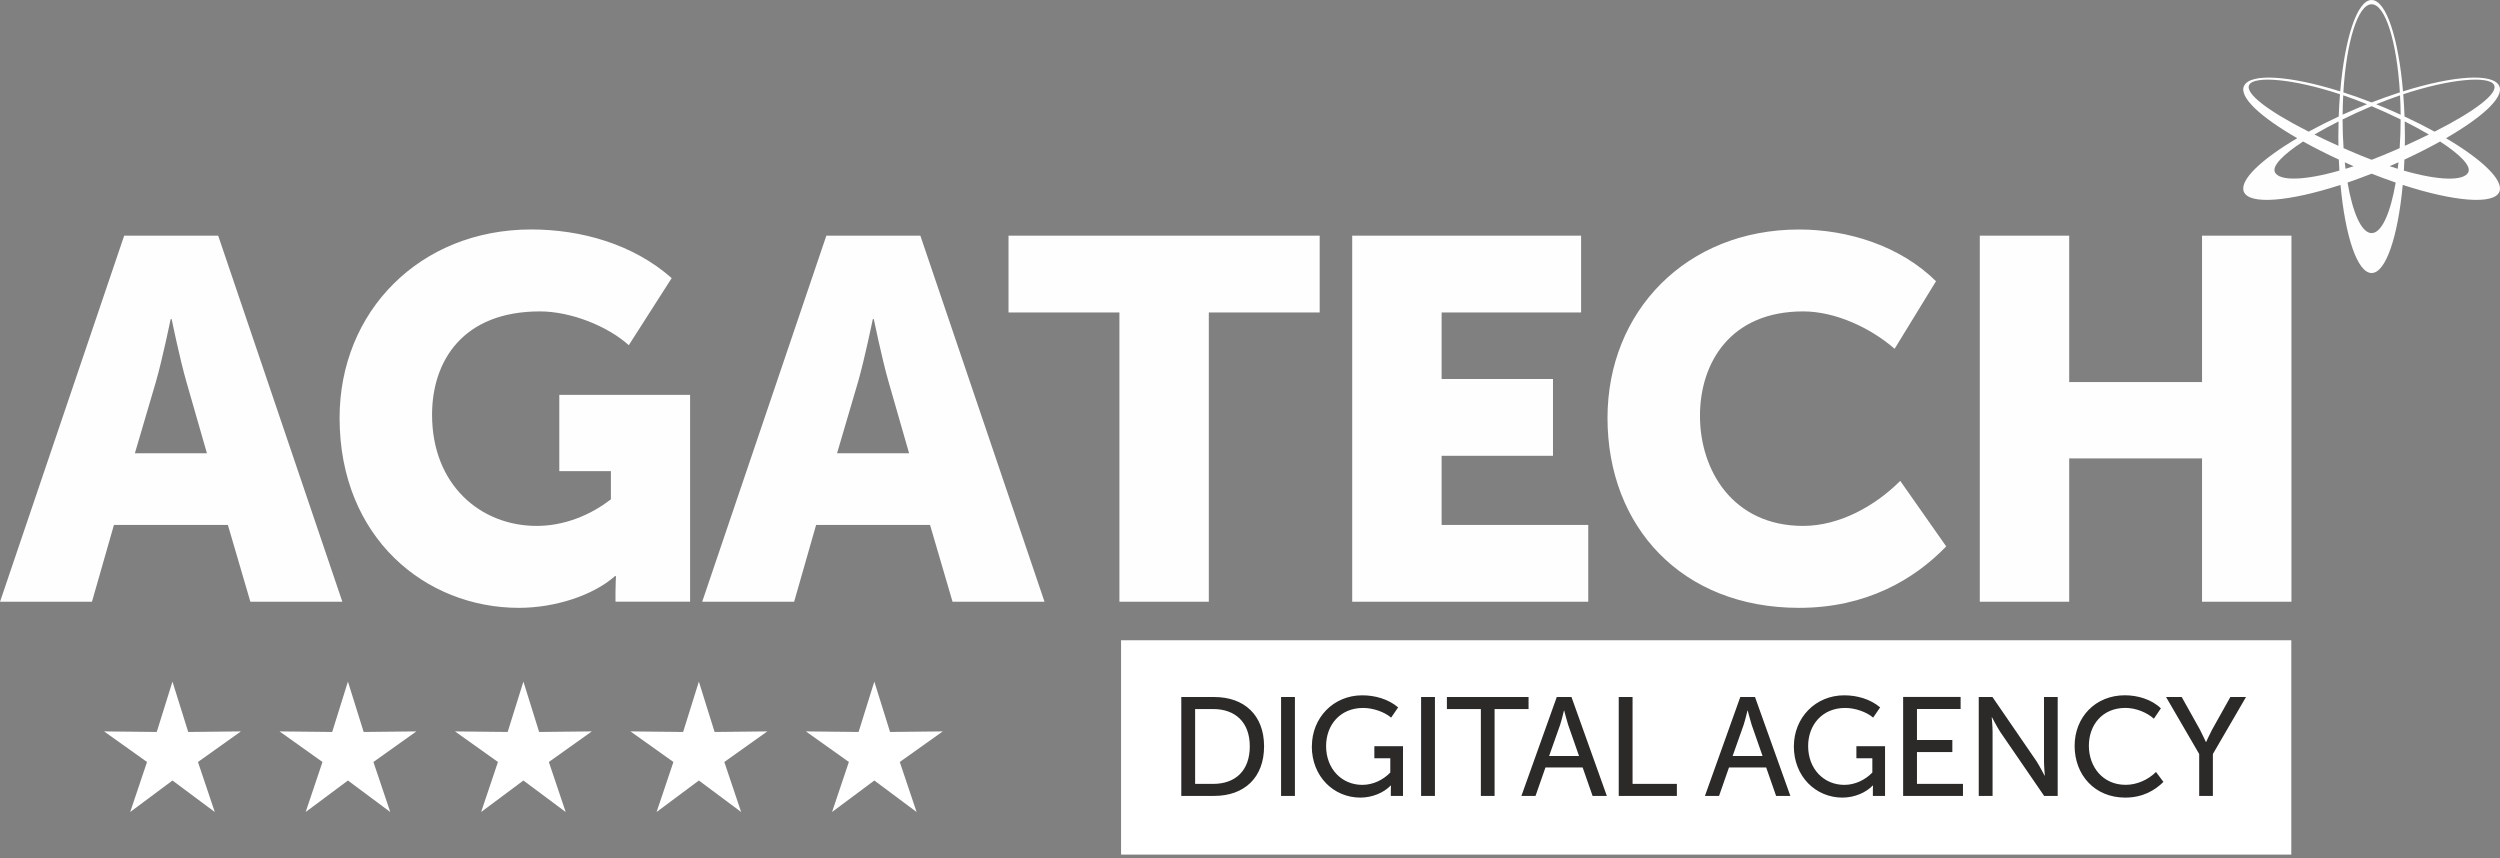 <svg width="574" height="197" viewBox="0 0 574 197" fill="none" xmlns="http://www.w3.org/2000/svg">
<rect x="0" y="0" width="574" height="197" fill="#808080" stroke="none"/>
<path fill-rule="evenodd" clip-rule="evenodd" d="M544.523 0C547.861 0 550.689 8.762 551.732 20.982C563.329 17.338 572.429 16.714 573.827 19.743C575.023 22.326 569.907 26.942 561.599 31.728C569.891 36.62 574.893 41.381 573.867 44.005C572.655 47.09 563.442 46.281 551.667 42.458C550.576 54.281 547.788 62.687 544.523 62.687C541.258 62.687 538.47 54.281 537.379 42.458C525.604 46.281 516.391 47.09 515.179 44.005C514.145 41.381 519.155 36.62 527.447 31.728C519.139 26.942 514.024 22.326 515.22 19.743C516.626 16.714 525.726 17.346 537.314 20.982C538.357 8.762 541.194 0 544.523 0V0ZM560.25 32.489C557.745 33.882 554.989 35.283 552.055 36.644C552.023 37.502 551.974 38.344 551.926 39.178C560.137 41.527 565.616 41.559 566.691 39.616C567.499 38.158 564.848 35.494 560.258 32.498L560.25 32.489ZM530.073 30.222C532.215 29.048 534.518 27.882 536.967 26.748C537.032 24.991 537.129 23.29 537.258 21.638C526.437 18.059 517.636 17.378 516.44 19.452C515.333 21.363 520.578 25.412 530.073 30.23V30.222ZM528.797 32.489C531.302 33.882 534.058 35.283 536.991 36.636C537.024 37.494 537.072 38.336 537.121 39.17C528.91 41.519 523.43 41.551 522.356 39.608C521.547 38.15 524.198 35.486 528.789 32.489H528.797ZM538.357 37.267C539.028 37.567 539.707 37.867 540.394 38.166C539.763 38.377 539.141 38.571 538.535 38.757C538.47 38.272 538.414 37.769 538.365 37.267H538.357ZM544.523 39.875C546.406 40.62 548.257 41.3 550.051 41.916C548.855 48.912 546.826 53.52 544.523 53.52C542.22 53.52 540.192 48.92 538.995 41.916C540.79 41.3 542.64 40.62 544.531 39.875H544.523ZM558.973 30.222C556.831 29.048 554.528 27.882 552.079 26.748C552.015 24.991 551.918 23.29 551.788 21.638C562.61 18.059 571.41 17.378 572.606 19.452C573.714 21.363 568.469 25.412 558.973 30.23V30.222ZM551.182 26.335C549.986 25.784 548.758 25.25 547.497 24.723C546.859 24.456 546.22 24.197 545.582 23.938L545.671 23.905C547.497 23.16 549.299 22.488 551.053 21.889C551.126 23.331 551.174 24.821 551.19 26.335H551.182ZM544.523 23.517C542.301 22.65 540.127 21.881 538.034 21.209C538.729 9.612 541.371 0.98 544.523 0.98C547.675 0.98 550.318 9.612 551.013 21.209C548.92 21.881 546.746 22.658 544.523 23.517ZM531.391 30.886C533.104 31.736 534.947 32.603 536.902 33.486C536.894 32.773 536.886 32.06 536.886 31.34C536.886 30.173 536.902 29.015 536.935 27.882C534.947 28.886 533.088 29.89 531.399 30.886H531.391ZM538.082 34.012C538.43 34.166 538.777 34.32 539.133 34.474C541 35.291 542.802 36.028 544.523 36.684C546.253 36.028 548.055 35.291 549.914 34.474C550.269 34.32 550.617 34.166 550.964 34.012C551.11 31.906 551.182 29.696 551.19 27.42C549.073 26.384 546.834 25.355 544.523 24.383C542.212 25.355 539.973 26.375 537.856 27.42C537.856 29.696 537.937 31.906 538.082 34.012ZM548.661 38.158C549.291 38.369 549.914 38.563 550.52 38.749C550.584 38.263 550.641 37.761 550.689 37.259C550.019 37.559 549.34 37.858 548.661 38.158ZM557.656 30.878C555.967 29.882 554.108 28.87 552.12 27.874C552.152 29.007 552.168 30.165 552.168 31.331C552.168 32.052 552.16 32.773 552.152 33.477C554.108 32.595 555.942 31.728 557.664 30.878H557.656ZM543.465 23.93L543.384 23.897C541.557 23.152 539.755 22.48 538.001 21.881C537.929 23.322 537.88 24.804 537.864 26.327C539.06 25.784 540.288 25.242 541.549 24.715C542.188 24.448 542.826 24.181 543.465 23.93Z" fill="#FEFEFE"/>
<path d="M0 138.153H21.117L26.16 120.524H52.32L57.484 138.153H78.601L50.097 54.111H28.512L0.008 138.153H0ZM30.968 104.068L35.777 87.726C37.304 82.438 39.179 73.271 39.179 73.271H39.413C39.413 73.271 41.288 82.438 42.816 87.726L47.511 104.068H30.968ZM77.97 95.954C77.97 123.463 97.681 139.562 119.146 139.562C127.356 139.562 136.157 136.744 141.2 132.274H141.434C141.434 132.274 141.321 134.039 141.321 135.797V138.145H158.446V90.658H128.415V108.174H140.263V114.636C135.454 118.394 129.353 120.75 123.251 120.75C110.232 120.75 99.201 111.227 99.201 95.241C99.201 82.778 106.353 71.498 123.954 71.498C131.106 71.498 139.56 74.907 144.368 79.256L154.219 63.853C145.306 55.982 133.337 52.686 121.958 52.686C96.388 52.686 77.97 71.498 77.97 95.946V95.954ZM161.218 138.153H182.335L187.378 120.524H213.538L218.702 138.153H239.819L211.315 54.111H189.73L161.226 138.153H161.218ZM192.186 104.068L196.995 87.726C198.522 82.438 200.397 73.271 200.397 73.271H200.632C200.632 73.271 202.506 82.438 204.034 87.726L208.729 104.068H192.186ZM257.016 138.153H277.543V71.741H303V54.111H231.559V71.741H257.016V138.153ZM310.467 138.153H364.662V120.524H330.994V104.651H356.564V87.022H330.994V71.741H363.021V54.111H310.467V138.153ZM369.083 95.954C369.083 120.872 386.094 139.562 413.07 139.562C428.433 139.562 439.464 133.1 446.851 125.455L436.296 110.409C430.55 116.167 422.34 120.75 414.008 120.75C397.82 120.75 390.313 107.939 390.313 95.476C390.313 83.37 397.23 71.498 414.008 71.498C421.515 71.498 429.613 75.377 435.003 80.082L444.507 64.566C436.296 56.46 424.328 52.694 413.07 52.694C387.145 52.694 369.083 71.506 369.083 95.954ZM454.561 138.153H475.088V105.243H505.587V138.153H526.114V54.111H505.587V87.726H475.088V54.111H454.561V138.153Z" fill="#FEFEFE"/>
<path fill-rule="evenodd" clip-rule="evenodd" d="M257.396 147.004H526.082V196.216H257.396V147.004Z" fill="white"/>
<path d="M271.224 182.741H278.773C285.674 182.741 290.232 178.562 290.232 171.355C290.232 164.18 285.674 160.034 278.773 160.034H271.224V182.749V182.741ZM274.4 179.972V162.796H278.538C283.581 162.796 286.951 165.784 286.951 171.355C286.951 176.983 283.613 179.98 278.538 179.98H274.4V179.972ZM294.135 182.741H297.311V160.026H294.135V182.741ZM301.191 171.355C301.191 178.303 306.233 183.13 312.335 183.13C315.131 183.13 317.758 181.972 319.301 180.36H319.366C319.366 180.36 319.334 180.846 319.334 181.324V182.741H322.13V171.323H315.551V174.092H319.212V177.372C317.572 179.081 315.228 180.206 312.788 180.206C308.068 180.206 304.472 176.538 304.472 171.298C304.472 166.472 307.68 162.544 312.982 162.544C315.293 162.544 317.895 163.476 319.406 164.763L321.015 162.415C318.736 160.488 315.689 159.645 312.763 159.645C306.153 159.645 301.207 164.796 301.207 171.355H301.191ZM326.284 182.741H329.46V160.026H326.284V182.741ZM340.014 182.741H343.158V162.796H350.957V160.026H332.207V162.796H340.006V182.741H340.014ZM349.316 182.741H352.557L354.836 176.214H363.378L365.657 182.741H368.93L360.808 160.026H357.438L349.316 182.741ZM355.676 173.574L358.214 166.399C358.602 165.209 359.078 163.152 359.078 163.152H359.143C359.143 163.152 359.66 165.209 360.04 166.399L362.545 173.574H355.676ZM371.653 182.741H385.012V179.972H374.837V160.026H371.661V182.741H371.653ZM391.453 182.741H394.694L396.973 176.214H405.515L407.794 182.741H411.067L402.945 160.026H399.575L391.453 182.741ZM397.813 173.574L400.351 166.399C400.739 165.209 401.215 163.152 401.215 163.152H401.28C401.28 163.152 401.797 165.209 402.177 166.399L404.682 173.574H397.813ZM411.867 171.355C411.867 178.303 416.91 183.13 423.011 183.13C425.807 183.13 428.434 181.972 429.978 180.36H430.042C430.042 180.36 430.01 180.846 430.01 181.324V182.741H432.806V171.323H426.228V174.092H429.889V177.372C428.248 179.081 425.904 180.206 423.464 180.206C418.744 180.206 415.148 176.538 415.148 171.298C415.148 166.472 418.356 162.544 423.658 162.544C425.969 162.544 428.571 163.476 430.075 164.763L431.683 162.415C429.404 160.488 426.357 159.645 423.432 159.645C416.821 159.645 411.875 164.796 411.875 171.355H411.867ZM436.96 182.741H450.699V179.972H440.136V172.667H448.258V169.898H440.136V162.787H450.157V160.018H436.96V182.733V182.741ZM454.319 182.741H457.495V168.003C457.495 166.715 457.301 164.69 457.301 164.69H457.366C457.366 164.69 458.424 166.747 459.225 168.003L469.334 182.741H472.446V160.026H469.302V174.764C469.302 176.052 469.496 178.077 469.496 178.077H469.431C469.431 178.077 468.373 176.02 467.573 174.764L457.463 160.026H454.319V182.741ZM476.333 171.258C476.333 177.915 480.923 183.13 487.954 183.13C491.971 183.13 494.791 181.453 496.723 179.526L495.018 177.242C493.191 179.073 490.589 180.198 488.051 180.198C482.782 180.198 479.606 176.044 479.606 171.226C479.606 166.432 482.717 162.536 487.987 162.536C490.33 162.536 492.868 163.532 494.533 165.014L496.141 162.634C493.959 160.544 490.783 159.637 487.857 159.637C481.117 159.637 476.333 164.658 476.333 171.25V171.258ZM504.934 182.741H508.077V173.121L515.69 160.026H512.094L507.916 167.492C507.213 168.812 506.534 170.359 506.534 170.359H506.469C506.469 170.359 505.766 168.812 505.087 167.492L500.917 160.026H497.321L504.934 173.121V182.741Z" fill="#2B2A29"/>
<path fill-rule="evenodd" clip-rule="evenodd" d="M39.6 156.495L43.213 168.059L55.311 167.93L45.451 174.951L49.314 186.434L39.6 179.202L29.894 186.434L33.757 174.951L23.898 167.93L35.988 168.059L39.6 156.495Z" fill="white"/>
<path fill-rule="evenodd" clip-rule="evenodd" d="M79.886 156.495L83.498 168.059L95.596 167.93L85.737 174.951L89.6 186.434L79.886 179.202L70.18 186.434L74.043 174.951L64.183 167.93L76.273 168.059L79.886 156.495Z" fill="white"/>
<path fill-rule="evenodd" clip-rule="evenodd" d="M120.173 156.495L123.785 168.059L135.883 167.93L126.016 174.951L129.878 186.434L120.173 179.202L110.467 186.434L114.33 174.951L104.47 167.93L116.56 168.059L120.173 156.495Z" fill="white"/>
<path fill-rule="evenodd" clip-rule="evenodd" d="M160.459 156.495L164.072 168.059L176.17 167.93L166.302 174.951L170.165 186.434L160.459 179.202L150.753 186.434L154.616 174.951L144.757 167.93L156.847 168.059L160.459 156.495Z" fill="white"/>
<path fill-rule="evenodd" clip-rule="evenodd" d="M200.744 156.495L204.357 168.059L216.455 167.93L206.587 174.951L210.45 186.434L200.744 179.202L191.038 186.434L194.901 174.951L185.034 167.93L197.132 168.059L200.744 156.495Z" fill="white"/>
</svg>
